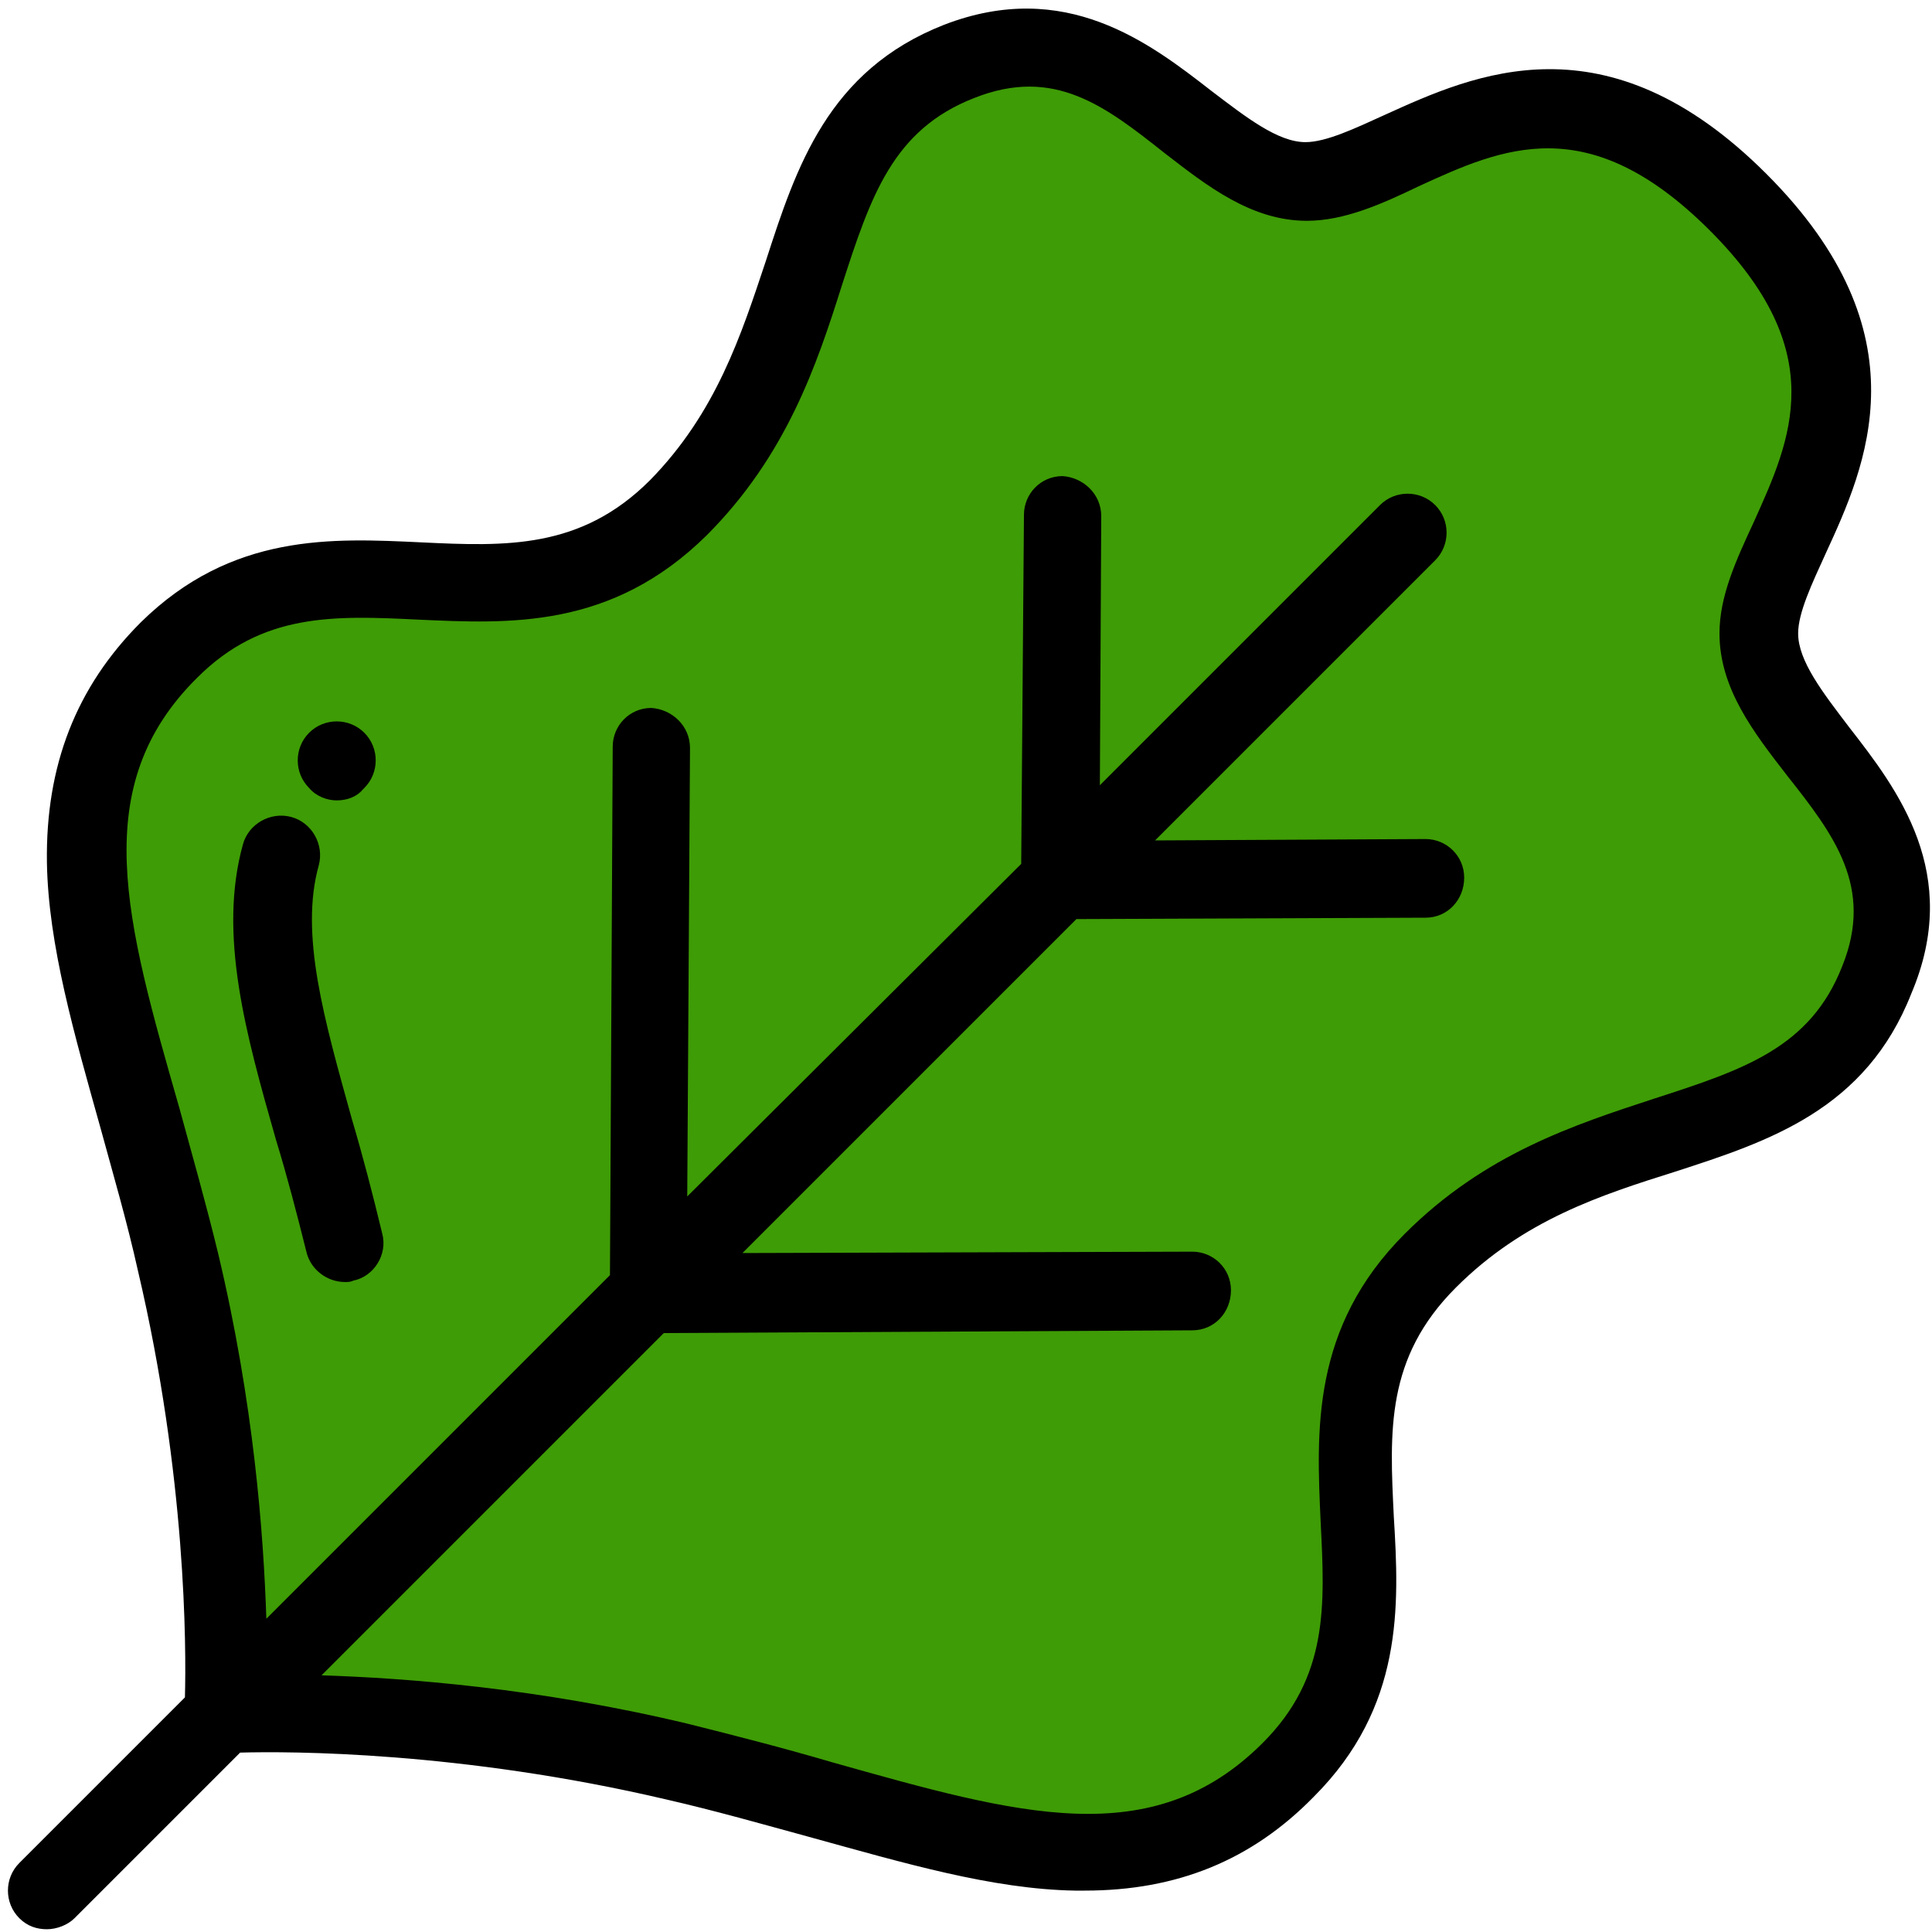 <?xml version="1.0" encoding="utf-8"?>
<!-- Generator: Adobe Illustrator 25.4.1, SVG Export Plug-In . SVG Version: 6.00 Build 0)  -->
<svg version="1.1" id="Capa_1" xmlns="http://www.w3.org/2000/svg" xmlns:xlink="http://www.w3.org/1999/xlink" x="0px" y="0px"
	 viewBox="0 0 140 140" style="enable-background:new 0 0 140 140;" xml:space="preserve">
<style type="text/css">
	.st0{fill:#3E9C06;}
</style>
<path class="st0" d="M103.8,91.4c11.8-11.8,27.2-7.3,32.3-20.4c4.7-12-8.7-17.6-8.7-25.2c0-7.4,12.8-17-1.5-31.3s-23.9-1.5-31.3-1.5
	c-7.6,0-13.2-13.4-25.2-8.7C56.4,9.6,60.9,25,49.1,36.8S23.7,35.7,12.3,47s-3.6,26,0.7,44.3s3.4,32.8,3.4,32.8s14.4-0.9,32.8,3.4
	c18.3,4.3,33,12.1,44.3,0.7C104.9,116.9,92.1,103.2,103.8,91.4z"/>
<path d="M134,52.7c-1.9-2.5-3.7-4.8-3.7-6.8c0-1.5,1-3.6,2-5.8c2.9-6.3,7.3-15.9-4.3-27.5C116.4,1,106.8,5.4,100.4,8.3
	c-2.2,1-4.3,2-5.8,2c-2,0-4.3-1.8-6.8-3.7c-4.5-3.5-10.6-8.2-19.4-4.8c-8.4,3.3-10.7,10.3-12.9,17.1c-1.8,5.4-3.6,11-8.4,15.9
	c-5,5-10.4,4.8-16.6,4.5c-6.4-0.3-13.7-0.7-20.3,5.8c-4.7,4.7-6.9,10.4-6.8,17.4c0.1,6,2,12.5,3.9,19.3c0.9,3.3,1.9,6.7,2.7,10.3
	c3.5,14.9,3.5,27.3,3.4,30.9l-12,12c-1.1,1.1-1.1,2.9,0,4c0.6,0.6,1.3,0.8,2,0.8s1.5-0.3,2-0.8l12-12c3.6-0.1,16-0.1,30.9,3.4
	c3.5,0.8,7,1.8,10.3,2.7c6.9,1.9,13.3,3.8,19.3,3.9c0.2,0,0.5,0,0.7,0c6.7,0,12.1-2.2,16.6-6.8c6.5-6.5,6.2-13.8,5.8-20.3
	c-0.3-6.2-0.6-11.5,4.5-16.6c4.9-4.9,10.5-6.7,15.9-8.4c6.8-2.2,13.8-4.5,17.1-12.9C142.2,63.3,137.5,57.2,134,52.7z M133.5,70
	c-2.3,5.9-7.1,7.5-13.6,9.6c-5.8,1.9-12.3,4-18.1,9.8c-6.8,6.8-6.4,14.3-6.1,20.9c0.3,6,0.6,11.2-4.2,16c-8,8-17.7,5.2-31.2,1.4
	c-3.4-1-6.9-1.9-10.5-2.8c-10.9-2.6-20.4-3.3-26.5-3.5l24.8-24.8l38.3-0.2c1.6,0,2.8-1.3,2.8-2.9c0-1.6-1.3-2.8-2.8-2.8c0,0,0,0,0,0
	l-32.6,0.1L78,66.6l25.3-0.1c1.6,0,2.8-1.3,2.8-2.9c0-1.6-1.3-2.8-2.8-2.8c0,0,0,0,0,0l-19.6,0.1L104,40.6c1.1-1.1,1.1-2.9,0-4
	c-1.1-1.1-2.9-1.1-4,0L79.7,56.9l0.1-19.5c0-1.6-1.3-2.8-2.8-2.9c0,0,0,0,0,0c-1.6,0-2.8,1.3-2.8,2.8L74,62.6L49.8,86.7L50,54.2
	c0-1.6-1.3-2.8-2.8-2.9c0,0,0,0,0,0c-1.6,0-2.8,1.3-2.8,2.8l-0.2,38.3l-24.9,24.9c-0.2-6.1-0.9-15.6-3.5-26.5
	c-0.9-3.7-1.9-7.2-2.8-10.5C9.1,66.7,6.3,57,14.3,49.1c4.7-4.7,9.9-4.5,16-4.2c6.6,0.3,14,0.7,20.9-6.1c5.8-5.8,8-12.4,9.8-18.1
	c2.1-6.5,3.7-11.3,9.6-13.6c5.8-2.3,9.5,0.6,13.8,4c3.1,2.4,6.3,4.9,10.3,4.9c2.7,0,5.4-1.2,8.1-2.5c6.1-2.8,12.3-5.6,21.1,3.2
	c8.8,8.8,5.9,15.1,3.2,21.1c-1.3,2.8-2.5,5.4-2.5,8.1c0,4,2.5,7.2,4.9,10.3C132.9,60.5,135.8,64.3,133.5,70z"/>
<path d="M25,92.9c-1.3,0-2.5-0.9-2.8-2.2c-0.7-2.8-1.4-5.5-2.2-8.1c-2.2-7.7-4.2-14.9-2.4-21.4c0.4-1.5,2-2.4,3.5-2
	c1.5,0.4,2.4,2,2,3.5c-1.4,5,0.4,11.2,2.4,18.4c0.8,2.7,1.5,5.4,2.2,8.3c0.4,1.5-0.6,3.1-2.1,3.4C25.4,92.9,25.2,92.9,25,92.9z"/>
<path d="M24.4,58c-0.7,0-1.5-0.3-2-0.9c-1.1-1.1-1.1-2.9,0-4c1.1-1.1,2.9-1.1,4,0c1.1,1.1,1.1,2.9,0,4c0,0,0,0-0.1,0.1
	C25.9,57.7,25.2,58,24.4,58z"/>
</svg>
